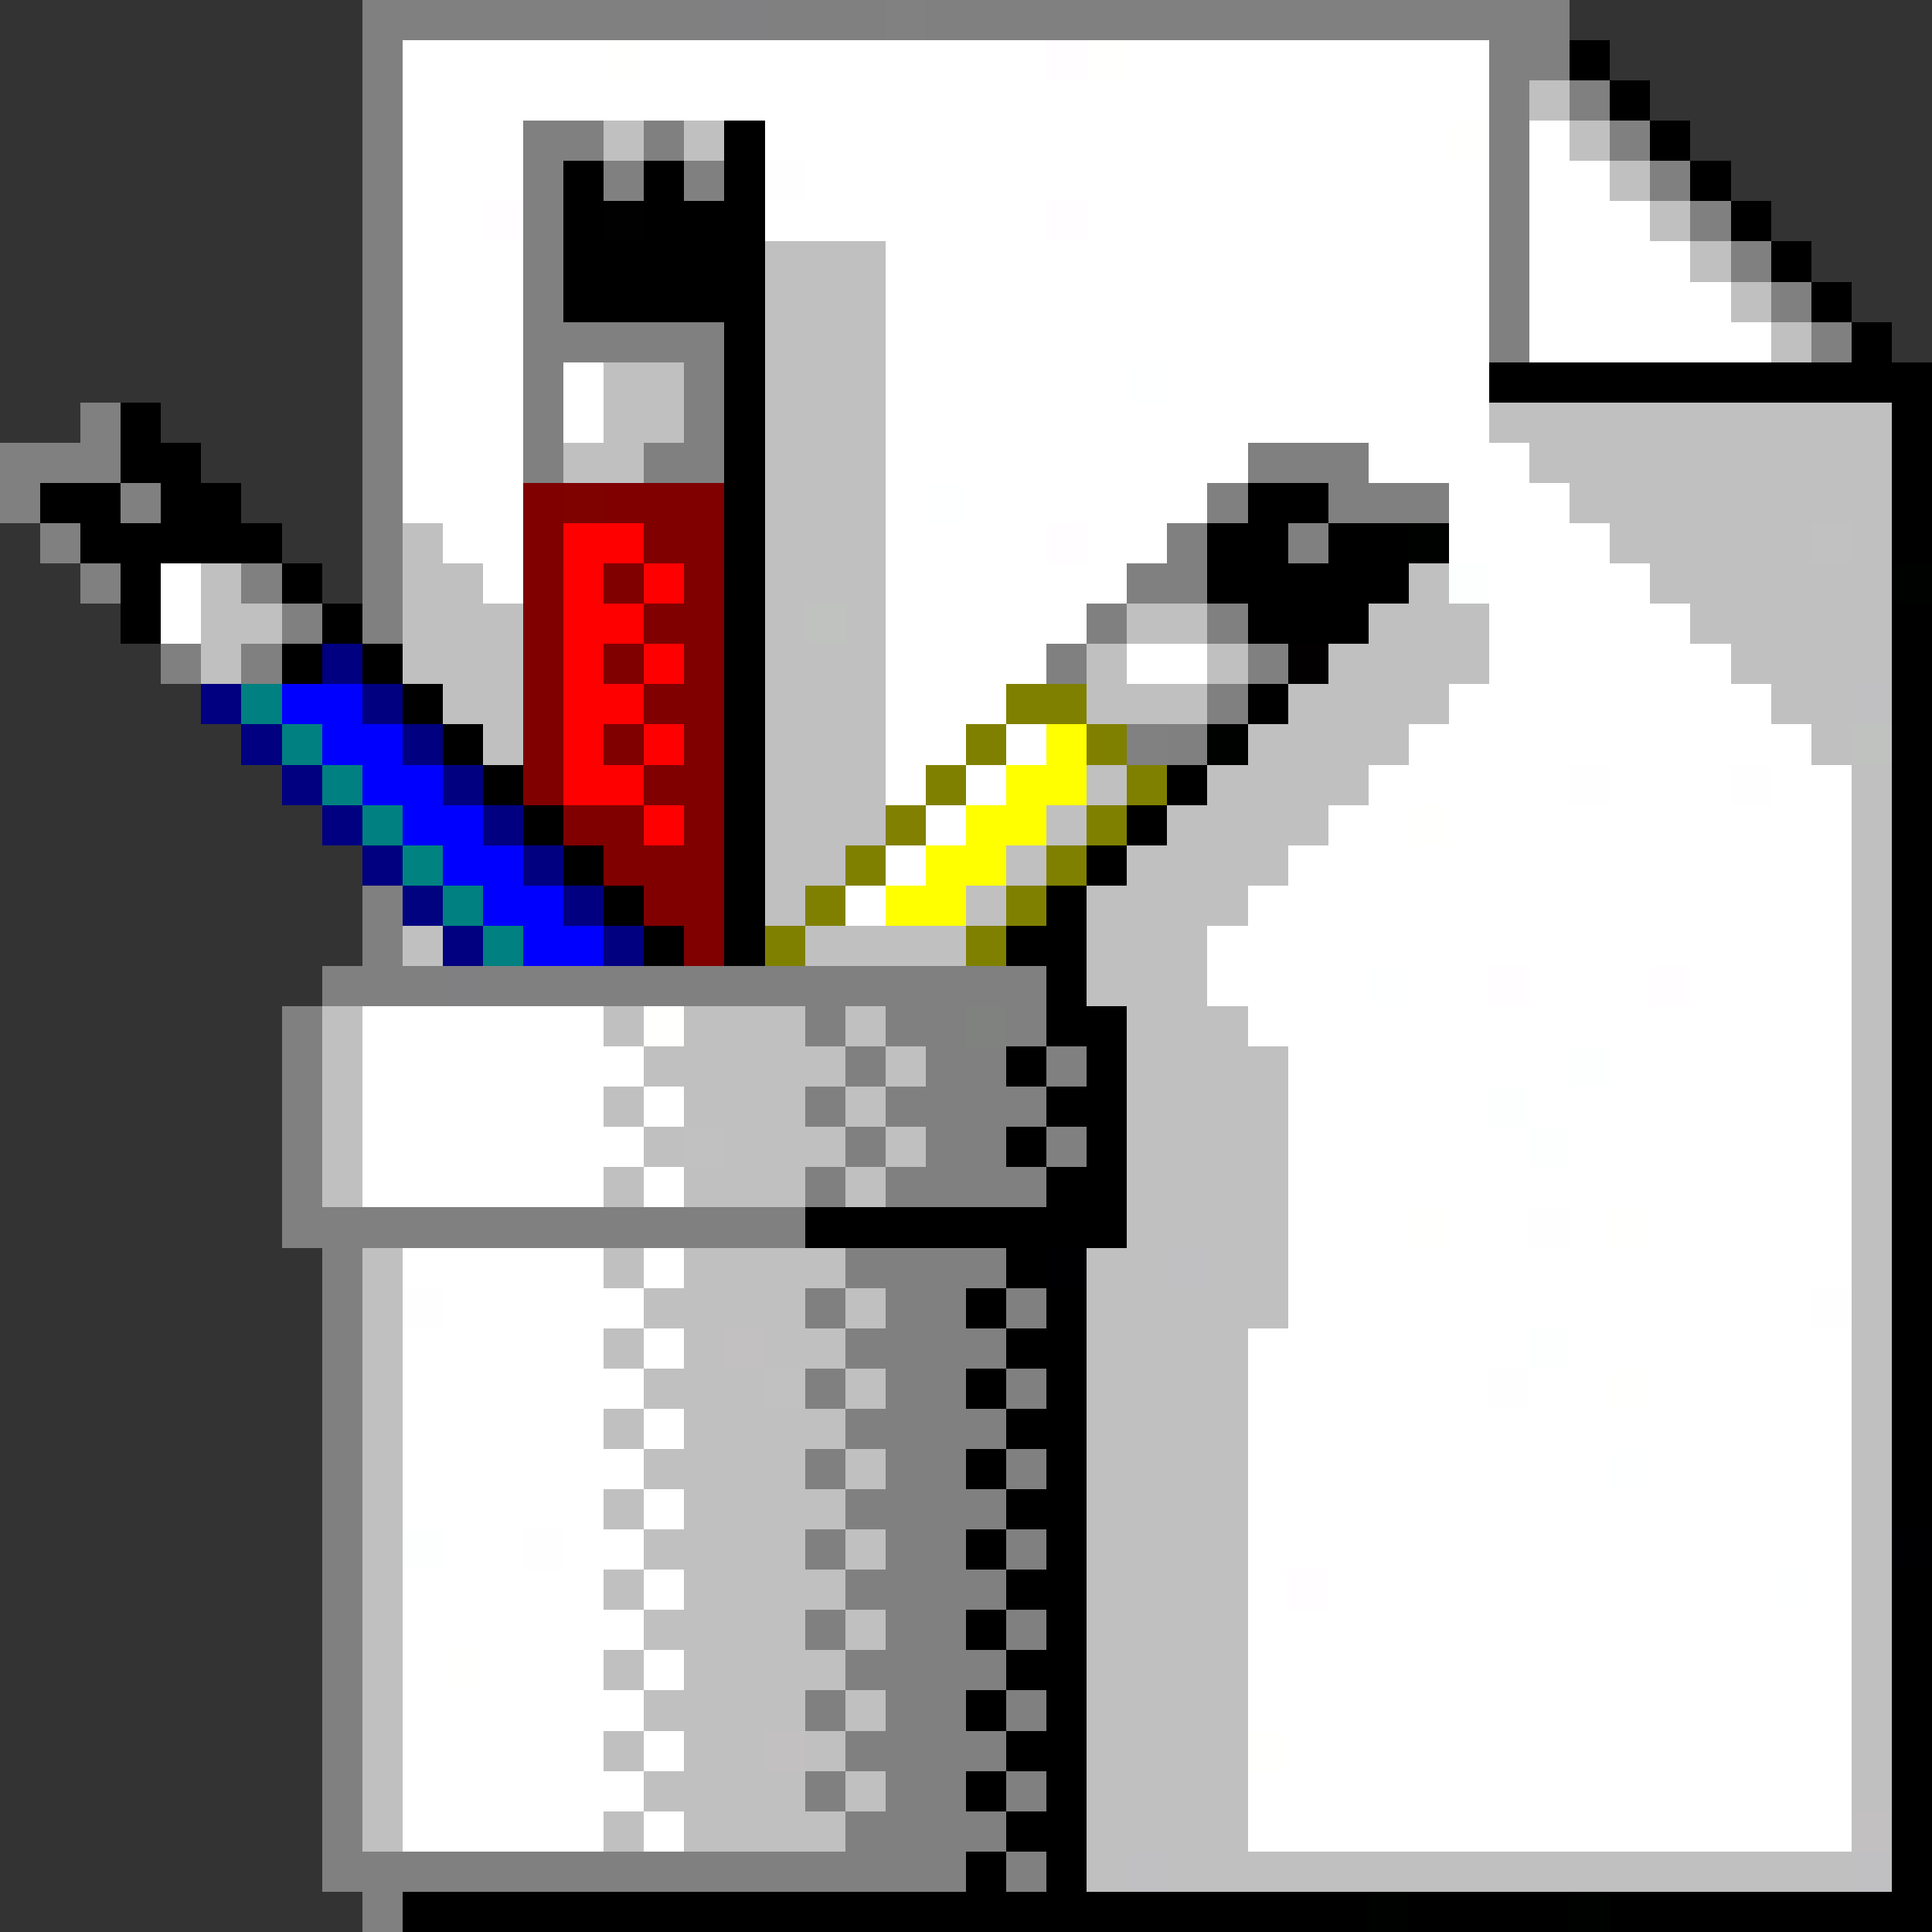 <svg xmlns="http://www.w3.org/2000/svg" viewBox="0 -0.5 48 48" shape-rendering="crispEdges">
<rect x="0" y="-0.5" width="48" height="48" fill="#333333" stroke="none"/>
<path stroke="#808080" d="M9 0h9M19 0h3M23 0h16M9 1h1M37 1h2M9 2h1M37 2h1M39 2h1M9 3h1M13 3h2M16 3h1M37 3h1M40 3h1M9 4h1M13 4h1M15 4h1M17 4h1M37 4h1M41 4h1M9 5h1M13 5h1M37 5h1M42 5h1M9 6h1M13 6h1M37 6h1M43 6h1M9 7h1M13 7h1M37 7h1M44 7h1M9 8h1M13 8h5M37 8h1M45 8h1M9 9h1M13 9h1M17 9h1M2 10h1M9 10h1M13 10h1M17 10h1M0 11h3M9 11h1M13 11h1M16 11h2M31 11h3M0 12h1M3 12h1M9 12h1M30 12h1M33 12h3M1 13h1M9 13h1M29 13h1M32 13h1M2 14h1M6 14h1M9 14h1M28 14h2M7 15h1M9 15h1M27 15h1M30 15h1M4 16h1M6 16h1M26 16h1M31 16h1M30 17h1M29 18h1M9 22h1M9 23h1M8 24h3M12 24h10M23 24h3M7 25h1M20 25h1M22 25h2M25 25h1M7 26h1M21 26h1M23 26h2M26 26h1M7 27h1M20 27h1M22 27h4M7 28h1M21 28h1M23 28h2M26 28h1M7 29h1M20 29h1M22 29h4M7 30h13M8 31h1M21 31h4M8 32h1M20 32h1M22 32h2M25 32h1M8 33h1M21 33h4M8 34h1M20 34h1M22 34h2M25 34h1M8 35h1M21 35h4M8 36h1M20 36h1M22 36h2M25 36h1M8 37h1M21 37h4M8 38h1M20 38h1M22 38h2M25 38h1M8 39h1M21 39h4M8 40h1M20 40h1M22 40h2M25 40h1M8 41h1M21 41h4M8 42h1M20 42h1M22 42h2M25 42h1M8 43h1M21 43h4M8 44h1M20 44h1M22 44h2M25 44h1M8 45h1M21 45h4M8 46h16M25 46h1M9 47h1" />
<path stroke="#808082" d="M18 0h1M11 24h1" />
<path stroke="#808180" d="M22 0h1M28 18h1" />
<path stroke="#ffffff" d="M10 1h5M16 1h10M28 1h9M10 2h27M10 3h3M19 3h17M38 3h1M10 4h3M20 4h17M38 4h2M10 5h2M19 5h7M27 5h10M38 5h3M10 6h3M22 6h15M38 6h4M10 7h3M22 7h15M38 7h5M10 8h3M22 8h15M38 8h6M10 9h3M14 9h1M22 9h6M29 9h8M10 10h3M14 10h1M22 10h15M10 11h3M22 11h9M34 11h4M10 12h3M22 12h1M24 12h6M36 12h3M11 13h2M22 13h4M27 13h2M36 13h4M4 14h1M12 14h1M22 14h6M37 14h4M4 15h1M22 15h5M37 15h5M22 16h4M28 16h2M37 16h6M22 17h3M36 17h8M22 18h2M25 18h1M35 18h10M22 19h1M24 19h1M34 19h5M40 19h3M44 19h2M23 20h1M33 20h2M36 20h10M22 21h1M32 21h14M21 22h1M31 22h15M30 23h16M30 24h4M35 24h2M38 24h3M42 24h4M9 25h6M31 25h15M9 26h7M32 26h7M40 26h6M9 27h6M16 27h1M32 27h5M38 27h8M9 28h7M32 28h6M39 28h7M9 29h6M16 29h1M32 29h14M32 30h3M36 30h2M39 30h1M41 30h5M10 31h5M16 31h1M32 31h14M11 32h5M32 32h13M10 33h5M16 33h1M31 33h7M39 33h7M10 34h6M31 34h6M38 34h2M41 34h5M10 35h5M16 35h1M31 35h15M10 36h6M31 36h9M41 36h5M10 37h5M16 37h1M31 37h15M11 38h2M14 38h2M31 38h15M10 39h5M16 39h1M31 39h1M33 39h11M45 39h1M10 40h6M31 40h15M10 41h1M12 41h3M16 41h1M31 41h15M10 42h6M31 42h15M10 43h5M16 43h1M32 43h14M10 44h6M31 44h15M10 45h5M16 45h1M31 45h15" />
<path stroke="#fffffd" d="M15 1h1M27 1h1M16 25h1M35 30h1M40 30h1" />
<path stroke="#fffdff" d="M26 1h1M12 5h1M26 5h1M26 13h1M37 24h1M41 24h1M32 39h1" />
<path stroke="#000000" d="M39 1h1M40 2h1M18 3h1M41 3h1M14 4h1M16 4h1M18 4h1M42 4h1M14 5h1M16 5h3M43 5h1M14 6h5M14 7h5M45 7h1M18 8h1M46 8h1M18 9h1M37 9h11M3 10h1M18 10h1M47 10h1M3 11h1M18 11h1M47 11h1M1 12h2M4 12h2M18 12h1M31 12h2M47 12h1M2 13h5M18 13h1M30 13h2M33 13h2M47 13h1M3 14h1M7 14h1M30 14h1M32 14h3M3 15h1M8 15h1M18 15h1M31 15h3M47 15h1M7 16h1M9 16h1M18 16h1M47 16h1M10 17h1M18 17h1M31 17h1M47 17h1M11 18h1M18 18h1M47 18h1M12 19h1M18 19h1M29 19h1M47 19h1M13 20h1M18 20h1M28 20h1M47 20h1M14 21h1M18 21h1M27 21h1M47 21h1M15 22h1M18 22h1M26 22h1M47 22h1M16 23h1M18 23h1M25 23h2M47 23h1M26 24h1M47 24h1M26 25h2M47 25h1M25 26h1M27 26h1M47 26h1M26 27h2M47 27h1M25 28h1M27 28h1M47 28h1M26 29h2M47 29h1M20 30h8M47 30h1M25 31h1M47 31h1M24 32h1M26 32h1M47 32h1M25 33h2M47 33h1M24 34h1M26 34h1M47 34h1M25 35h2M47 35h1M24 36h1M26 36h1M47 36h1M25 37h2M47 37h1M24 38h1M26 38h1M25 39h2M47 39h1M24 40h1M26 40h1M47 40h1M25 41h2M47 41h1M24 42h1M26 42h1M47 42h1M25 43h2M47 43h1M24 44h1M26 44h1M47 44h1M25 45h2M47 45h1M24 46h1M26 46h1M47 46h1M10 47h24M36 47h2M40 47h8" />
<path stroke="#c0c0c0" d="M38 2h1M15 3h1M17 3h1M39 3h1M40 4h1M41 5h1M19 6h3M19 7h3M43 7h1M19 8h3M44 8h1M15 9h2M19 9h3M15 10h2M19 10h1M21 10h1M37 10h10M14 11h2M19 11h3M38 11h2M41 11h6M19 12h3M39 12h8M10 13h1M19 13h3M40 13h5M46 13h1M5 14h1M10 14h2M19 14h3M35 14h1M41 14h6M5 15h2M10 15h3M19 15h1M21 15h1M28 15h2M34 15h3M42 15h5M5 16h1M10 16h3M19 16h2M27 16h1M30 16h1M33 16h4M43 16h4M11 17h2M19 17h3M27 17h3M32 17h4M44 17h1M12 18h1M19 18h3M31 18h4M45 18h1M19 19h3M27 19h1M30 19h4M46 19h1M19 20h3M26 20h1M29 20h4M46 20h1M19 21h2M25 21h1M28 21h4M46 21h1M19 22h1M24 22h1M27 22h4M46 22h1M10 23h1M20 23h4M27 23h3M46 23h1M27 24h3M46 24h1M8 25h1M15 25h1M17 25h3M21 25h1M28 25h3M46 25h1M8 26h1M16 26h5M22 26h1M28 26h4M46 26h1M8 27h1M15 27h1M17 27h3M21 27h1M28 27h2M31 27h1M46 27h1M16 28h1M18 28h3M22 28h1M28 28h4M46 28h1M8 29h1M15 29h1M17 29h3M21 29h1M28 29h4M46 29h1M28 30h4M46 30h1M15 31h1M17 31h4M27 31h2M30 31h2M46 31h1M9 32h1M16 32h4M21 32h1M27 32h5M46 32h1M9 33h1M15 33h1M17 33h1M19 33h2M27 33h4M46 33h1M9 34h1M16 34h3M27 34h1M29 34h2M46 34h1M9 35h1M15 35h1M17 35h4M27 35h4M46 35h1M9 36h1M16 36h4M21 36h1M27 36h4M46 36h1M9 37h1M15 37h1M17 37h4M27 37h4M46 37h1M9 38h1M16 38h4M21 38h1M27 38h4M46 38h1M9 39h1M15 39h1M17 39h4M27 39h4M46 39h1M9 40h1M16 40h4M21 40h1M27 40h4M46 40h1M9 41h1M15 41h1M17 41h4M27 41h4M46 41h1M9 42h1M16 42h4M21 42h1M27 42h4M46 42h1M9 43h1M15 43h1M17 43h2M20 43h1M27 43h4M46 43h1M9 44h1M16 44h4M21 44h1M27 44h4M46 44h1M9 45h1M15 45h1M17 45h4M27 45h4M27 46h1M29 46h17" />
<path stroke="#fffffe" d="M36 3h1M35 20h1M40 34h1M11 41h1M31 43h1" />
<path stroke="#fffeff" d="M19 4h1M39 19h1M43 19h1M38 30h1M10 32h1M45 32h1M37 34h1M13 38h1" />
<path stroke="#000100" d="M15 5h1" />
<path stroke="#c1c0c0" d="M42 6h1M40 11h1M21 16h1M45 17h1M8 28h1M9 31h1M28 34h1" />
<path stroke="#000001" d="M44 6h1M31 14h1M35 47h1M38 47h1" />
<path stroke="#feffff" d="M28 9h1M23 12h1M34 24h1M40 36h1M44 39h1" />
<path stroke="#c0c0c1" d="M20 10h1M30 27h1M21 34h1" />
<path stroke="#010000" d="M4 11h1M18 14h1" />
<path stroke="#800000" d="M13 12h1M15 12h3M13 13h1M16 13h2M13 14h1M15 14h1M17 14h1M13 15h1M16 15h2M13 16h1M15 16h1M17 16h1M13 17h1M16 17h2M13 18h1M15 18h1M17 18h1M13 19h1M16 19h2M14 20h2M17 20h1M15 21h3M16 22h2M17 23h1" />
<path stroke="#800200" d="M14 12h1" />
<path stroke="#ff0000" d="M14 13h2M16 14h1M14 15h2M14 16h1M16 16h1M14 17h2M14 18h1M16 18h1M14 19h2M16 20h1" />
<path stroke="#000200" d="M35 13h1M47 14h1M30 18h1M34 47h1M39 47h1" />
<path stroke="#c0c1c0" d="M45 13h1M17 28h1M19 34h1" />
<path stroke="#fe0000" d="M14 14h1" />
<path stroke="#fdffff" d="M36 14h1M39 26h1M37 27h1M38 28h1M38 33h1M10 38h1" />
<path stroke="#c0c2c0" d="M20 15h1M46 18h1" />
<path stroke="#000080" d="M8 16h1M5 17h1M9 17h1M6 18h1M10 18h1M7 19h1M11 19h1M8 20h1M12 20h1M9 21h1M13 21h1M14 22h1M11 23h1M15 23h1" />
<path stroke="#020000" d="M32 16h1" />
<path stroke="#008080" d="M6 17h1M7 18h1M8 19h1M9 20h1M11 22h1M12 23h1" />
<path stroke="#0000ff" d="M7 17h2M8 18h2M9 19h2M10 20h2M11 21h2M12 22h2M13 23h2" />
<path stroke="#808000" d="M25 17h2M24 18h1M27 18h1M23 19h1M28 19h1M27 20h1M21 21h1M26 21h1M20 22h1M25 22h1M19 23h1M24 23h1" />
<path stroke="#c0c0c2" d="M46 17h1M29 31h1M28 46h1M46 46h1" />
<path stroke="#ffff00" d="M26 18h1M25 19h2M24 20h2M23 21h2M22 22h2" />
<path stroke="#818000" d="M22 20h1" />
<path stroke="#008280" d="M10 21h1" />
<path stroke="#000280" d="M10 22h1" />
<path stroke="#808081" d="M22 24h1" />
<path stroke="#808280" d="M24 25h1" />
<path stroke="#000002" d="M26 31h1M47 38h1" />
<path stroke="#c2c0c0" d="M18 33h1M19 43h1M46 45h1" />
</svg>